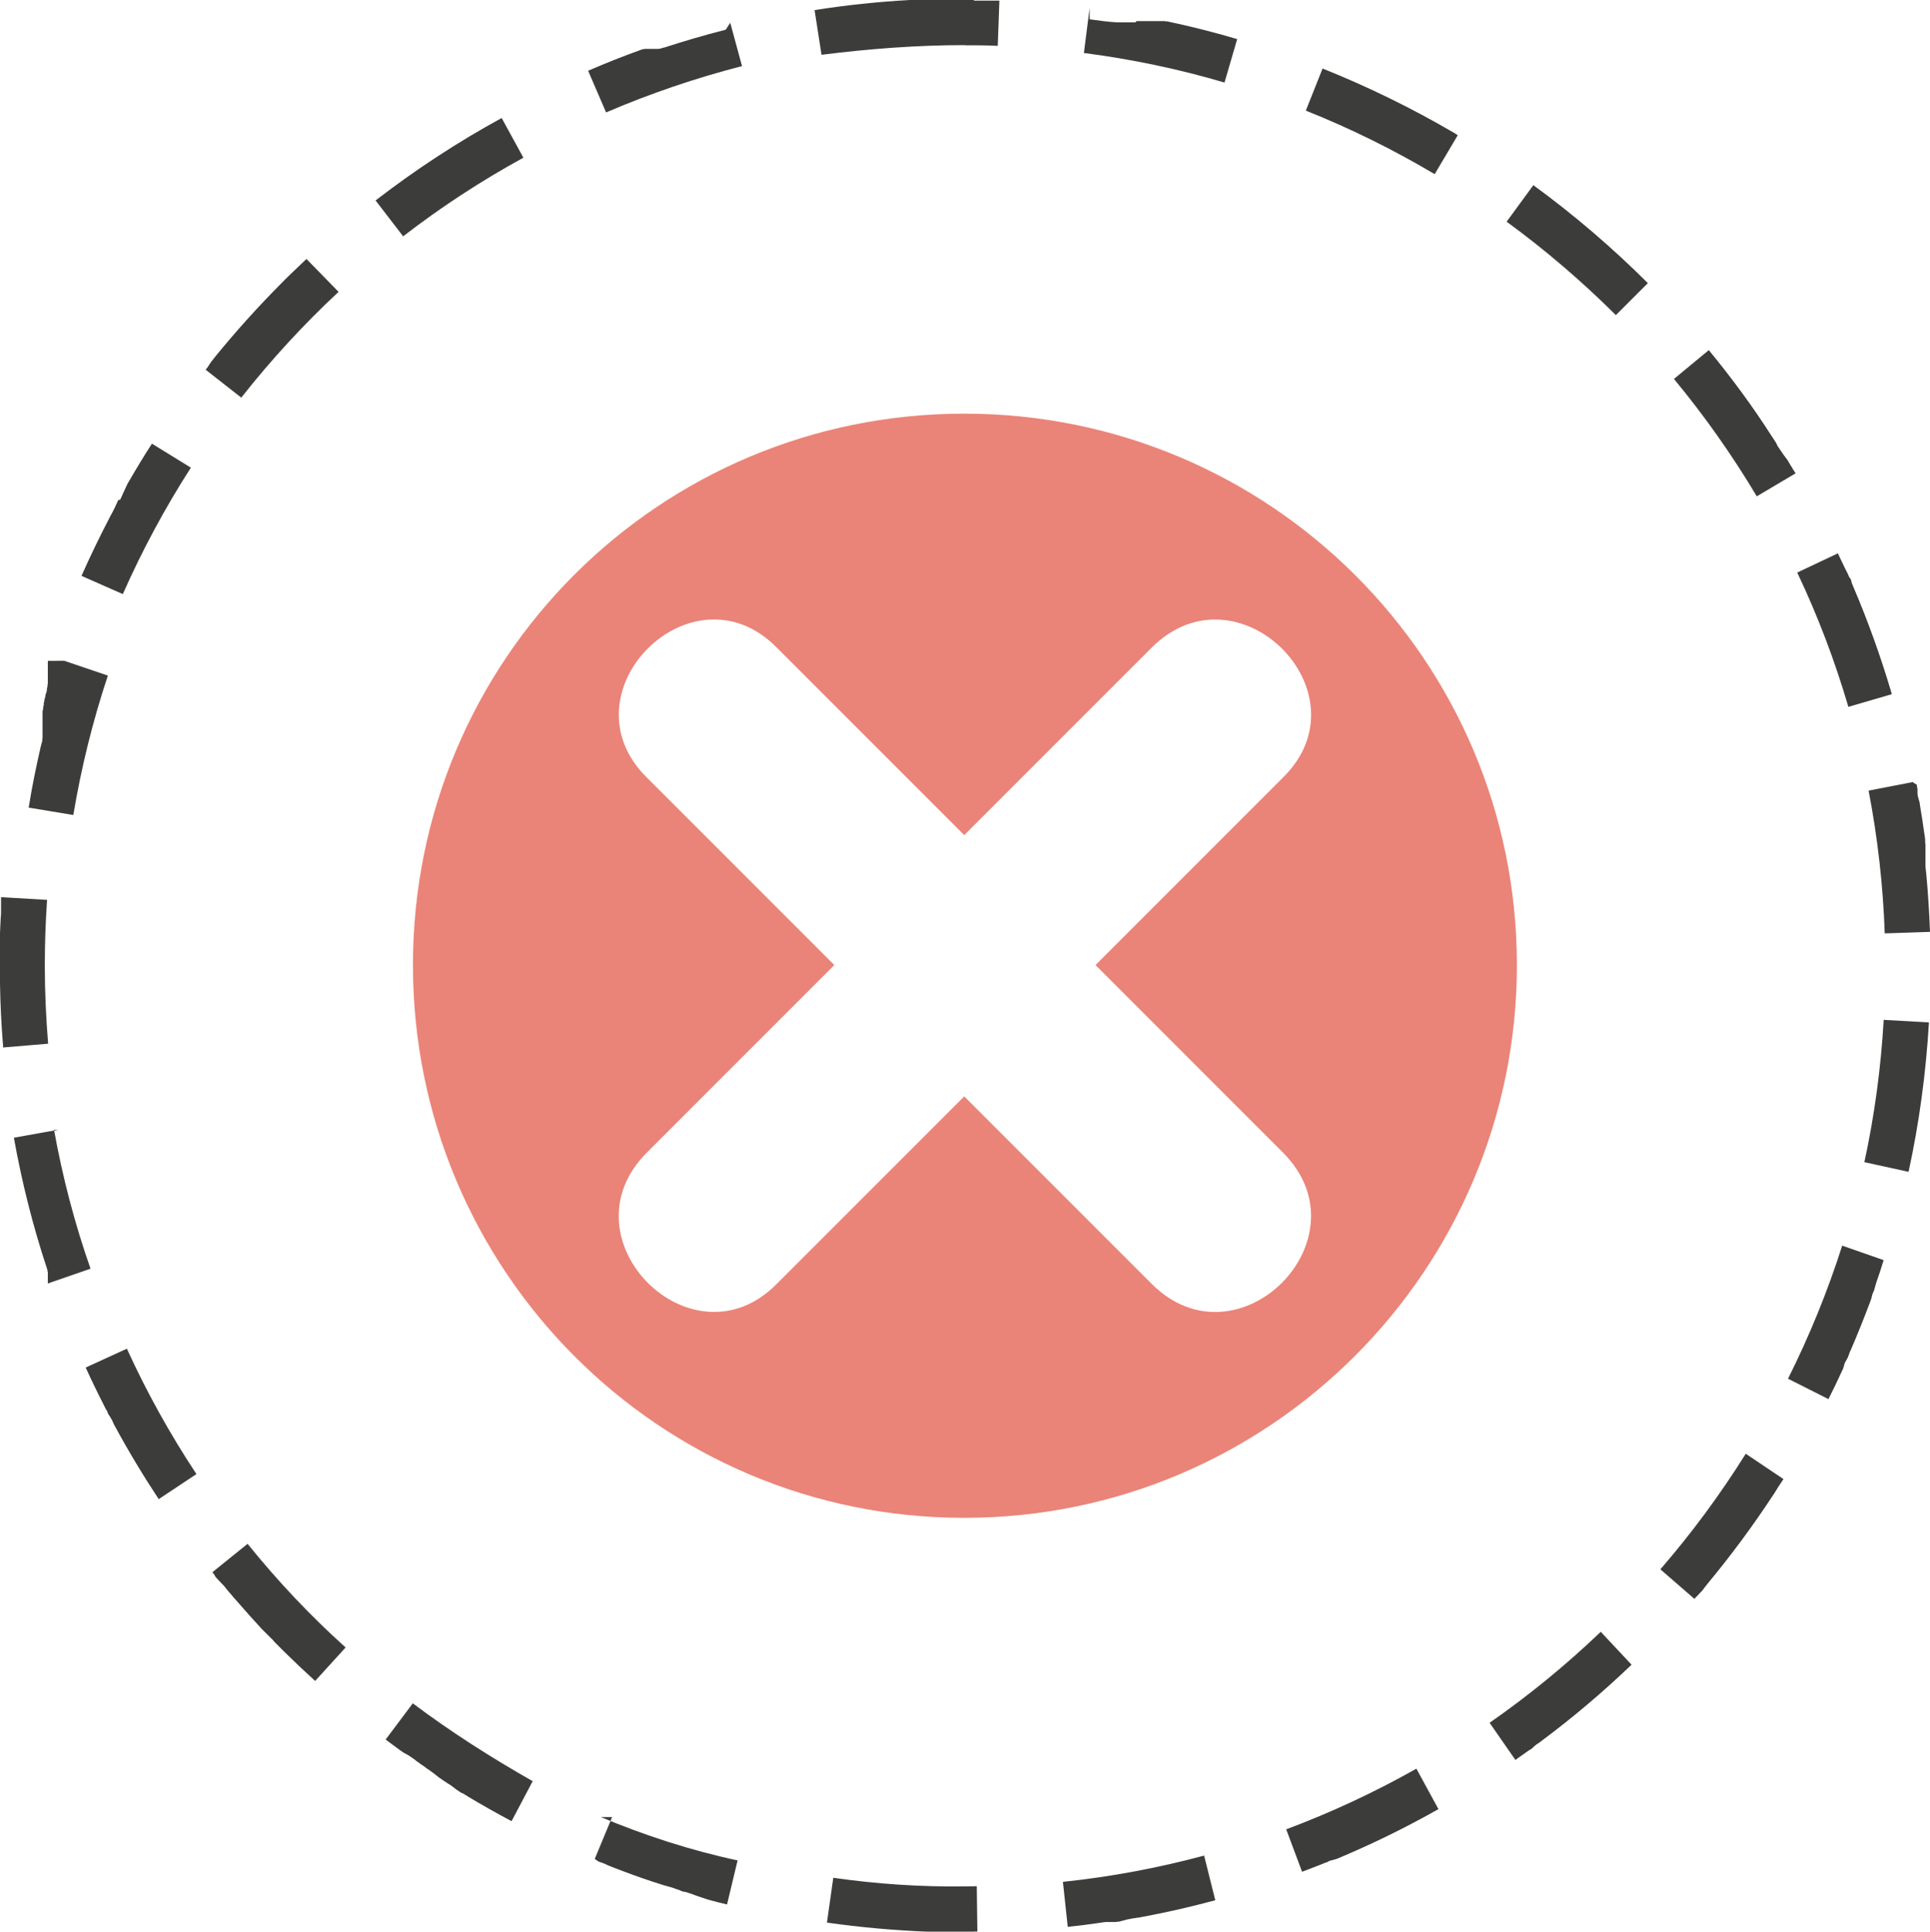 <?xml version="1.0" encoding="UTF-8"?><svg id="Layer_2" xmlns="http://www.w3.org/2000/svg" viewBox="0 0 127.92 128"><defs><style>.cls-1{fill:#ea8478;fill-rule:evenodd;}.cls-2{fill:#3c3c3b;}</style></defs><g id="Layer_1-2"><path class="cls-2" d="M63.93,0h-3.5s-.08,0-.13,0h0c-2.13,.12-4.24,.34-6.31,.67l.46,2.96c3.1-.39,6.3-.64,9.48-.64V0h0Zm-15.83,1.97s-.05,0-.08,.02h0c-1.34,.34-2.66,.73-3.96,1.15h0s-.05,.02-.07,.02h0s-.02,0-.04,0h0s-.05,.02-.07,.02h0s-.05,.03-.07,.04h0s-.02,0-.03,0h0s-.02,0-.03,0h0s-.02,0-.03,0h0s-.05,.02-.07,.02h0s-.02,0-.03,0h0s-.02,0-.03,0h0s-.02,0-.03,0h0s-.02,0-.03,0h0s-.02,0-.03,0h0s-.02,0-.03,0h0s-.02,0-.03,0h0s-.02,0-.03,0h0s-.02,0-.02,0h0s-.02,0-.02,0h0s-.02,0-.03,0h0s-.02,0-.02,0h0s-.02,0-.03,0h0s0,0-.02,0h0s-.02,0-.03,0h0s-.02,0-.03,0h0s0,0-.02,0h0s-.02,0-.03,0h0s0,0-.02,0t-.02,0s-.02,0-.02,0c0,0,0,0,0,0t-.02,0s0,0-.02,0t-.02,0s0,0-.02,0c0,0-.02,0-.02,0t-.02,0h0s-.02,0-.03,0,0,0,0,0t-.02,0s0,0,0,0c0,0-.02,0-.03,0,0,0,0,0,0,0t-.02,0h0s-.02,0-.03,0h0s-.02,0-.03,0h0s0,0-.02,0h0s-.02,0-.03,0h0s0,0-.02,0h0s-.03,0-.04,0h0s-.04,.02-.06,.02h0s-.03,0-.04,0h0s-.04,.02-.07,.02h0c-1.2,.43-2.39,.9-3.56,1.41l1.19,2.76c2.91-1.25,5.94-2.28,9.01-3.07l-.78-2.87h0Zm-14.85,5.85c-2.91,1.59-5.69,3.41-8.3,5.42h0s-.02,.01-.03,.02h0s-.02,.01-.03,.02h0l1.83,2.38c2.51-1.94,5.19-3.69,7.97-5.21l-1.44-2.63h0Zm-12.94,9.34c-.39,.37-.78,.74-1.17,1.12h0l-.03,.03h0l-.05,.05h-.01s-.02,.03-.02,.03h-.01v.02s-.02,.01-.02,.01l-.02,.02h-.01s-.01,.02-.01,.02l-.02,.02h-.01s-.01,.02-.02,.03h-.01s-.01,.02-.02,.03h-.01s-.01,.02-.02,.03h-.01s-.01,.02-.02,.03h0l-.02,.02h-.01s-.02,.03-.02,.03h0s-.02,.01-.02,.02h0l-.02,.02h0l-.05,.05h0l-.03,.03h0l-.05,.05h0c-1.52,1.53-2.97,3.14-4.34,4.82h0s-.05,.06-.07,.09h0s-.05,.06-.07,.09h0s-.03,.04-.05,.06h0s-.02,.02-.02,.03h0s-.03,.04-.05,.06h0s-.01,.02-.02,.03h0s-.01,.02-.02,.03h0s-.01,.02-.02,.03h0s-.03,.04-.04,.06h0s-.01,.02-.02,.03h0s-.01,.02-.02,.03h0s-.01,.02-.02,.03h0s-.01,.03-.02,.04h0s-.01,.02-.02,.02h0s-.01,.02-.02,.03h0s-.01,.03-.02,.04h0s-.01,.02-.02,.02c0,0,0,.01-.01,.01-.01,.01-.01,.02-.02,.03,0,0,0,.01-.01,.01l-.02,.02h0s-.01,.03-.02,.04h-.01s-.01,.03-.02,.03h0l2.36,1.85c1.96-2.49,4.13-4.85,6.45-7.01l-2.13-2.18h0Zm-10.24,12.24c-.52,.8-1.01,1.61-1.49,2.44h0s-.04,.07-.06,.1h0s-.02,.04-.04,.06h0s-.01,.03-.02,.04h0s-.02,.04-.03,.06h0s-.01,.03-.02,.05h0s-.01,0-.01,.02h0s-.01,.03-.02,.04h0s-.02,.04-.03,.06h0s-.01,.03-.02,.05h0s-.01,0-.01,.02h0s-.01,.03-.02,.04h0s-.02,.05-.03,.07h0s-.01,.02-.02,.04h0s-.02,.05-.03,.07h0s-.02,.04-.03,.06h0s-.01,.02-.02,.04h0s-.02,.05-.03,.07h0s-.01,.04-.02,.05h0s-.01,0-.01,.02h0s-.01,.03-.02,.04h0s-.02,.05-.03,.07h0s-.01,.03-.02,.04h0s-.01,.02-.01,.03h0s-.01,.02-.02,.03h0s-.01,.04-.02,.05h0s-.01,0-.01,.02h0s-.01,.03-.02,.04h0c-.11,0-.12,.02-.13,.04h0s-.01,.03-.02,.04h0s-.01,0-.01,.02h0s-.01,.03-.02,.04h0s-.02,.05-.03,.07h0s-.01,.03-.02,.04h0s-.01,.02-.01,.03h0s-.01,.02-.02,.03h0s-.02,.05-.03,.07h0s-.01,.03-.02,.04h0s-.02,.05-.03,.07h0s-.02,.04-.03,.06h0s-.01,.02-.02,.04h0s-.02,.04-.03,.06h0s-.02,.04-.03,.06h0s-.01,.03-.02,.04h0s-.02,.04-.03,.06h0s-.01,.03-.02,.04h0s-.02,.04-.03,.06h0s-.04,.07-.06,.1h0s-.02,.04-.03,.06h0c-.68,1.3-1.32,2.62-1.92,3.97l2.74,1.21c1.28-2.9,2.8-5.72,4.51-8.38l-2.58-1.59h0Zm-6.9,14.39h0s0,.02,0,.03h0s0,.03,0,.04h0s0,.03,0,.04h0s0,.03,0,.04h0s0,.03,0,.04h0s0,.03,0,.04h0s0,.03,0,.04h0s0,.03,0,.03h0s0,.03,0,.04h0s0,.03,0,.03h0s0,.03,0,.04h0s0,.03,0,.04h0s0,.03,0,.03h0s0,.03,0,.04h0s0,.02,0,.03h0s0,.03,0,.04v.02s0,0,0,.02t0,.02s0,0,0,.02h0s0,.02,0,.03t0,.02s0,0,0,.02v.02s0,.02,0,.03h0s0,.02,0,.03h0s0,.03,0,.04v.02s0,0,0,.02c0,0,0,.02,0,.02t0,.02s0,0,0,.02t0,.02s0,0,0,.02h0s0,.02,0,.03c0,0,0,.02,0,.02t0,.02h0s0,.03,0,.03t0,.02s0,0,0,.02h0s0,.03,0,.04h0s0,.02,0,.03h0s0,.03,0,.04h0s0,.03,0,.04h0s0,.02,0,.03h0s0,.03,0,.04h0s0,.02,0,.03h0s0,.03,0,.04h0s0,.02,0,.03h0s0,.03,0,.04h0s0,.05-.02,.07h0s0,.04,0,.05h0s0,0,0,.02h0s0,.03,0,.04h0s0,.05-.02,.07h0s0,.05-.02,.08h0s0,.04,0,.05h0s0,0,0,.02h0s0,.03,0,.04h0s0,.05-.02,.08h0s0,.04-.02,.07h0s0,.03,0,.04h0s-.04,.05-.04,.08h0s0,.04-.02,.07h0s0,.03,0,.04h0s0,0,0,.02h0s-.02,.07-.03,.11h0s0,.04-.02,.07h0s0,.04-.02,.07h0s0,.04,0,.05h0s0,.05-.02,.08h0s0,.05-.02,.08h0s0,.04,0,.05h0s0,0,0,.02h0s0,.03,0,.04h0s0,.05-.02,.08h0s0,.05-.02,.08h0s0,.04,0,.05h0s0,0,0,.02h0s0,.03,0,.04h0s0,.06-.02,.07h0s0,.05-.02,.08h0s0,.03,0,.05h0s0,.02,0,.03h0s0,.03,0,.05h0s0,.02,0,.03h0s0,.03,0,.04h0s0,.03,0,.05h0s0,.02,0,.03h0s0,.03,0,.04h0s0,.02,0,.03h0s0,.03,0,.04h0v.03s0,.02,0,.02v.02h0s0,.03,0,.04v.06s0,.02,0,.03v.04s0,0,0,.02t0,.02v.04s0,.02,0,.03v.06s0,0,0,.02v.02s0,0,0,.02t0,.02v.04s0,.02,0,.03h0s0,.02,0,.03h0s0,.03,0,.04h0s0,.02,0,.03h0s0,.03,0,.04h0s0,.03,0,.04h0s0,.03,0,.03h0s0,.03,0,.04h0s0,.02,0,.03h0s0,.03,0,.04h0s0,.03,0,.03h0s0,.03,0,.04h0s0,.03,0,.04h0s0,.03,0,.03h0s0,.03,0,.04h0s0,.03,0,.03h0s0,.03,0,.04h0s0,.03,0,.04h0s0,.02,0,.03h0s0,.03,0,.04h0s0,.03,0,.04h0s0,.03,0,.04h0s0,.03,0,.04h0s0,.02,0,.03h0s0,.06-.02,.08h0s0,.02,0,.04h0s0,.02,0,.04h0s0,.02,0,.04h0s0,.05-.02,.07h0s0,.05-.02,.07h0s-.02,.07-.03,.11h0s0,.05-.02,.08h0c-.31,1.35-.59,2.71-.81,4.09l2.96,.49c.52-3.13,1.29-6.24,2.29-9.24l-2.89-.98h0ZM.07,59.45H.07v.03H.07v.03H.07v.04H.07v.03H.07v.03H.07v.04H.07v.03H.07v.07H.07v.03H.07v.04H.07v.13H.07v.03H.07v.05H.07v.03H.07v.05H.07v.03H.07v.08H.07v.03H.07v.07H.07v.08H.07v.02H.07v.07H.07c0,.06-.01,.12-.01,.18H.06s0,.07-.01,.1H.05c-.01,.27-.03,.55-.04,.82H.01c0,.06,0,.12-.01,.18H0v.08H0v.1H0v.08H0v.02H0v.07H0v.03H0v.04H0v.03H0v.08H0v.03H0v.05H0v.03H0v.03H0v.04H0v.03H0v.04H0v.03H0v.03H0v.04H0v.03H0v.04H0v.03H0v.22H0v.07H0v.03H0v.04H0v.03H0v.03H0v.04H0v.03H0v.04H0v.03H0v.03H0v.04H0v.03H0v.04H0v.03H0v.04H0v.04H0v.03H0v.04H0v.04H0v.03H0v.04H0v.03H0v.04H0v.03H0v.04H0v.04H0v.04H0v.04H0v.02H0v.03H0v.02H0v.03H0v.03H0v.02H0v.03H0v.02H0v.03H0v.03H0v.02H0v.03H0v.03H0v.03H0v.02H0v.03H0v.03H0v.03H0v.06H0v.03H0v.03H0v.03H0v.03H0v.02H0v.02H0v.02H0v.02H0v.05H0v.02H0v.03H0v.05H0v.02H0v.02H0v.02H0v.08H0v.02H0v.08H0v.02H0c.02,1.38,.09,2.76,.2,4.12H.2v.02H.2v.02H.2v.05H.2v.03H.2v.02l2.99-.25c-.14-1.71-.22-3.45-.22-5.17,0-1.45,.05-2.92,.15-4.36l-3.05-.18H.07Zm3.8,15.41l-2.95,.53c.53,2.96,1.26,5.85,2.19,8.66h0s.02,.05,.02,.07h0s0,.04,.02,.07h0s0,.03,0,.04h0s0,.05,.02,.07h0s0,.04,0,.05h0s0,.01,0,.02h0s0,.03,0,.04h0s0,.02,0,.03h0s0,.03,0,.05h0s0,.02,0,.03h0s0,.03,0,.04h0s0,.03,0,.04h0s0,.02,0,.03h0s0,.03,0,.04h0s0,.02,0,.03t0,.02s0,.02,0,.02c0,0,0,.01,0,.01t0,.02s0,.02,0,.02t0,.02s0,.01,0,.01c0,.01,0,.02,0,.02t0,.02s0,.01,0,.02t0,.02s0,.01,0,.02t0,.02s0,.01,0,.01c0,.01,0,.02,0,.03h0s0,.02,0,.03h0s0,.03,0,.04h0s2.83-.98,2.83-.98c-1.05-2.99-1.86-6.09-2.42-9.21h0Zm4.54,14.51l-2.73,1.25c.39,.86,.8,1.7,1.23,2.54h0s.02,.05,.03,.07h0s.01,.02,.02,.03h0s.02,.04,.03,.07h0s.01,.02,.02,.03h0s.01,.02,.02,.03h0s.01,.02,.02,.03h0s.01,.03,.02,.04h0s.01,.02,.02,.03h0s.01,.03,.02,.04h0s.01,.03,.01,.03h0s.01,.03,.01,.04c0,0,0,.01,.01,.01,0,.01,.01,.02,.01,.03h0s.01,.02,.01,.03c0,0,0,.01,.01,.01,0,.01,.01,.02,.01,.03s0,.01,.01,.01c0,.01,.01,.01,.01,.02s0,.01,.01,.01c0,.01,.01,.01,.01,.02h.01s.01,.03,.01,.03c0,0,0,.01,.01,.01,0,.01,.01,.01,.01,.02,0,0,0,.01,.01,.01,0,.01,.01,.02,.01,.02h.01s.01,.02,.01,.03,.01,.01,.01,.02h.01s.01,.02,.01,.03c0,0,0,.01,.01,.01,0,.01,.01,.02,.01,.03,0,0,0,.01,.01,.01,0,.01,.01,.02,.01,.03,0,0,0,.01,.01,.01,0,.01,.01,.01,.01,.02,0,0,0,.01,.01,.01,.01,.01,.01,.02,.02,.03h0s.02,.05,.03,.07h0s.01,.03,.02,.04h0s.01,.02,.01,.03h0s.01,.03,.02,.04h0s.02,.05,.03,.07h0s.01,.02,.02,.04h0s.02,.04,.03,.06h0c.91,1.68,1.89,3.31,2.94,4.9l2.5-1.66c-1.74-2.63-3.3-5.43-4.61-8.31h0Zm8,12.93l-2.33,1.88s.02,.02,.02,.03h0s.02,.02,.02,.03h0s.03,.04,.05,.06h0s.02,.02,.02,.03h0s.01,.02,.02,.03h0s.01,.02,.02,.03h0s.01,.03,.02,.04h0s.01,.02,.02,.03h0s.01,.02,.02,.03h0s.01,.03,.02,.03h0s.01,.02,.02,.03h.01s.01,.03,.02,.03h.01s.01,.02,.02,.03h.01s.01,.03,.02,.03c0,0,0,.01,.01,.01,.01,.01,.01,.02,.02,.02h.01s.01,.02,.01,.03c0,0,0,.01,.01,.01,.01,.01,.01,.02,.02,.02h.01s.01,.02,.02,.03c0,0,0,.01,.01,.01t.02,.02h.01s.01,.02,.02,.03h.01s.01,.02,.01,.03h.01s.01,.02,.02,.03h.01s.01,.02,.01,.02t.02,.02h.01s.01,.02,.01,.02t.02,.02h.01s.01,.02,.01,.02c.01,.01,.01,.02,.02,.02h.01s.01,.02,.01,.02h.01s.01,.03,.02,.03h.01s.01,.03,.02,.03h.01s.01,.02,.01,.03h.01s.02,.03,.02,.04c0,0,0,.01,.01,.01,.01,.01,.02,.02,.03,.03h0s.01,.01,.01,.02h.01s.01,.03,.02,.04h.01s.03,.04,.04,.06h.01s.02,.03,.03,.04h0s.01,.01,.01,.02h0s.02,.02,.03,.03h0s.03,.03,.04,.05h0s.02,.02,.03,.04h0s.03,.04,.05,.05h0s.05,.06,.08,.09h0c.04,.05,.08,.1,.12,.15h0c.39,.45,.79,.9,1.19,1.35h0c.04,.05,.09,.09,.13,.14h0s.05,.06,.08,.09h0c.07,.08,.14,.15,.21,.23h0s.05,.06,.08,.09h0c.04,.05,.09,.09,.13,.14h0s.05,.06,.08,.09h0s.03,.03,.05,.05h0s.02,.02,.03,.03h0s.03,.03,.05,.05h0s.05,.06,.08,.08h0s.03,.03,.05,.05h0s.02,.02,.03,.03h0s.03,.03,.05,.05h0s.03,.03,.05,.05h0s.02,.02,.03,.03h0s.03,.03,.05,.05h0s.02,.02,.03,.03h0s.03,.03,.05,.05h0s.02,.02,.03,.03h0s.01,.01,.02,.02h0s.02,.02,.03,.03h0s.03,.03,.05,.05h0s.02,.02,.03,.03h.01s.03,.04,.05,.06h0s.02,.03,.03,.04h0s.01,.01,.02,.02h0s.02,.02,.03,.03h0s.03,.04,.05,.06h0s.02,.02,.03,.03h0s.03,.03,.05,.05h0s.02,.02,.03,.03h0s.01,.01,.02,.02h0s.02,.02,.03,.03h.01s.03,.04,.05,.06h0s.02,.02,.03,.03h0s.03,.03,.05,.05h0s.02,.02,.03,.03h0s.01,.01,.02,.02h0s.02,.02,.03,.03h0s.02,.02,.03,.03h0s.01,.01,.02,.02h0s.02,.02,.03,.03h0s.03,.03,.05,.05h0s.02,.02,.03,.03h0s.03,.03,.05,.05h0s.05,.05,.08,.08h0c.65,.64,1.32,1.27,2,1.89l2.02-2.22c-2.31-2.07-4.51-4.4-6.5-6.87h0Zm10.95,10.57l-1.8,2.4c.31,.23,.61,.45,.92,.68h0s.06,.05,.1,.07h0s.06,.05,.1,.07h0s.04,.03,.06,.04h0s.02,.02,.03,.02h0s.01,.01,.02,.01h0s.02,.02,.03,.02h.01s.02,.02,.03,.02h0s.01,.01,.02,.01h.01s.02,.01,.03,.02h.01s.04,.03,.05,.04h.01s.02,.01,.03,.02h.01s.01,.01,.02,.01h0s.02,.02,.03,.02h.01s.04,.03,.05,.04c0,0,.01,0,.01,.01,.01,.01,.02,.01,.03,.02,0,0,.01,0,.01,.01,0,0,.01,.01,.02,.01h.01s.02,.01,.03,.02c0,0,.01,0,.01,.01,.01,.01,.02,.01,.03,.02,0,0,.01,0,.01,.01,.01,0,.01,.01,.02,.01,0,0,.01,0,.01,.01,.01,.01,.02,.01,.03,.02,0,0,.01,0,.01,.01,.01,.01,.02,.02,.03,.02h0s.01,.01,.02,.01c0,0,.01,0,.01,.01,.01,.01,.02,.01,.03,.02,0,0,.01,0,.01,.01,0,0,.01,.01,.02,.01h.01s.01,.02,.02,.03h.01s.02,.02,.02,.03h.01s.01,.02,.02,.02c0,0,.01,0,.01,.01,.01,.01,.02,.01,.03,.02,0,0,.01,0,.01,.01,0,0,.01,.01,.02,.01s.01,.01,.02,.01c0,0,.01,.01,.02,.01h.01s.01,.02,.02,.03h.01s.01,.02,.02,.02h.01s.01,.02,.02,.02h.01s.01,.02,.01,.02c.01,0,.01,.01,.02,.01h.01s.01,.02,.01,.02c.01,0,.01,.01,.02,.01h.01s.01,.02,.01,.02c.01,0,.01,.01,.02,.01h.01s.01,.02,.01,.02c0,0,.01,.01,.02,.01s.01,.01,.02,.01h.01s.01,.02,.02,.02,.01,.01,.02,.01,.01,.01,.02,.01h.01s.02,.02,.02,.03t.01,.01s.01,.01,.02,.01,.01,.01,.02,.01,.01,.01,.02,.01h.01s.02,.02,.02,.03h.01s.01,.02,.02,.02h.01s.02,.02,.02,.03h.01s.01,.02,.02,.02,.01,.01,.02,.01,.01,.01,.02,.01,.01,0,.01,.01c.01,.01,.02,.01,.02,.02t.01,.01s.01,.01,.02,.01,.01,.01,.02,.01,.01,.01,.02,.01h.01s.01,.02,.02,.02h.01s.01,.02,.02,.02c0,0,.01,0,.01,.01,.01,.01,.02,.01,.02,.02t.01,.01s.01,.01,.02,.01,.01,.01,.02,.01,.01,.01,.02,.01,.01,0,.01,.01c.01,.01,.02,.01,.02,.02t.01,.01s.01,.01,.02,.01,.01,.01,.01,.01c.01,0,.01,.01,.02,.01h.01s.01,.02,.02,.02,.01,.01,.01,.01c.01,0,.01,.01,.02,.01,0,0,.01,0,.01,.01,.01,.01,.02,.01,.02,.02t.01,.01s.01,.01,.02,.01h.01s.01,.02,.02,.02h.01s.02,.02,.02,.03h.01s.01,.02,.02,.02h.01s.02,.02,.02,.03h.01s.01,.02,.02,.02,.01,.01,.01,.01c.01,0,.01,.01,.02,.01s.01,0,.01,.01c.01,.01,.02,.01,.02,.02t.01,.01s.01,.01,.02,.01,.01,.01,.01,.01c.01,0,.01,.01,.02,.01h.01s.02,.02,.02,.03c0,0,.01,0,.01,.01,.01,0,.01,.01,.02,.01s.01,0,.01,.01c.01,0,.02,.01,.02,.01t.01,.01s.01,.01,.02,.01,.01,.01,.02,.01,.01,.01,.02,.01h.01s.02,.02,.02,.03t.01,.01s.01,.01,.02,.01c0,0,.01,0,.01,.01,.01,0,.02,.01,.02,.01h.01l.02,.02h.01s.01,.02,.02,.02,.01,0,.01,.01c.01,.01,.02,.01,.02,.02h.01s.01,.02,.02,.02,.01,.01,.02,.01,.01,.01,.02,.01h.01l.02,.02s.01,.01,.01,.01c.01,0,.01,.01,.02,.01s.01,.01,.02,.01,.01,.01,.02,.01h.01s.01,.02,.01,.02c.01,0,.02,.01,.02,.01h.01s.01,.02,.01,.02c.01,0,.01,.01,.02,.01s.01,.01,.01,.01h.01s.01,.02,.02,.02,.01,.01,.02,.01,.01,.01,.01,.01c.01,0,.01,.01,.02,.01s.01,.01,.02,.01h.01s.01,.02,.02,.02,.01,.01,.02,.01,.01,.01,.02,.01h.01l.02,.02h.01s.01,.02,.01,.02c.01,0,.01,.01,.02,.01s.01,.01,.01,.01h.01s.01,.02,.02,.02,.01,.01,.02,.01h.01s.01,.02,.01,.02c.01,0,.01,.01,.02,.01h.01s.01,.02,.01,.02c.01,0,.01,.01,.02,.01s.01,.01,.02,.01h.01s.02,.02,.02,.03c0,0,.01,0,.01,.01,.01,0,.01,.01,.02,.01,0,0,.01,0,.01,.01,.01,.01,.02,.01,.03,.02h.01s.02,.02,.02,.03c0,0,.01,0,.01,.01,.01,0,.01,.01,.02,.01,0,0,.01,0,.01,.01,.01,.01,.02,.01,.03,.02,0,0,.01,0,.01,.01,.01,0,.02,.01,.02,.01h.01s.01,.02,.02,.02c0,0,.01,0,.01,.01,.01,.01,.02,.01,.03,.02,0,0,.01,0,.01,.01,.01,0,.01,.01,.02,.01h.01s.02,.01,.03,.02c0,0,.01,0,.01,.01,.01,.01,.02,.01,.03,.02,0,0,.01,0,.01,.01,.01,0,.01,.01,.02,.01,0,0,.01,0,.01,.01,.01,.01,.02,.01,.03,.02,0,0,.01,0,.01,.01,.02,.01,.04,.02,.06,.03h.01s.02,.01,.03,.02h.01s.01,.01,.02,.01h.01s.02,.01,.03,.02h.01s.04,.02,.06,.04h0s.02,.01,.04,.02h0s.04,.02,.06,.04h0s.07,.04,.1,.06h0s.04,.02,.06,.04h0c.95,.57,1.91,1.11,2.89,1.63l1.4-2.65c-2.71-1.54-5.41-3.25-7.95-5.16h0Zm13.21,7.54l-1.15,2.77h0s0,0,.02,.01t0,.01s.02,.01,.02,.01t.02,.01s0,0,0,.01t.02,.01s0,.01,.02,.01,0,0,.02,.01c0,0,0,0,0,.01,0,0,.02,.01,.03,.01,0,0,0,0,0,.01t.02,.01s0,0,.02,.01c0,0,.02,.01,.02,.01,0,0,0,0,0,.01,0,0,0,.01,.02,.01s0,.01,.02,.01,0,0,.02,.01h0s.02,.01,.03,.01h0s0,0,.02,.01h0s.02,.01,.03,.01h0s.04,.02,.06,.02h0s.02,.01,.04,.01h0s0,.01,.02,.01h0s.02,.01,.03,.01h0s0,.01,.02,.01h0s.03,.01,.04,.01h0s.03,.01,.04,.02h0s0,.01,.02,.01h0s.02,.01,.04,.01h0s.04,.02,.06,.03h0s.04,.02,.06,.03h0s.03,.01,.04,.02h0s.04,.02,.07,.03h0s.04,.02,.07,.03h0s.07,.03,.11,.04h0s.04,.02,.07,.03h0c.06,.02,.12,.05,.18,.07h0c.82,.32,1.65,.62,2.49,.9h0c.06,.02,.12,.04,.19,.06h0c.06,.02,.12,.04,.19,.06h0c.06,.02,.12,.04,.19,.06h0c.06,.02,.12,.04,.18,.06h0s.05,.01,.07,.02h0s.05,.01,.07,.02h0s.03,.01,.04,.01h0s.04,.01,.07,.02h0s.04,.01,.07,.02h0s.03,.01,.04,.01h0s.04,.01,.07,.02h0s.04,.01,.07,.02h0s.03,.01,.04,.01h0s0,0,.02,.01h0s.03,.01,.04,.01h0s.04,.01,.06,.02h0s.02,.01,.03,.01h0s0,0,.02,.01h0s.02,.01,.03,.01h0s0,0,.02,.01h0s.03,.01,.04,.01h0s.02,.01,.03,.01h0s0,0,.02,.01h0s.02,.01,.03,.01h0s0,0,.02,.01h0s.02,.01,.04,.01h0s.02,.01,.04,.01h0s0,0,.02,.01h0s.02,.01,.03,.01h0s0,0,.02,.01h0s.02,.01,.03,.01h0s.02,0,.02,.01t.02,.01s0,0,.02,.01h0s.02,.01,.03,.01h0s0,0,.02,.01h0s.02,.01,.03,.01h0s0,0,.02,.01c0,0,.02,.01,.03,.01h.04s0,0,.02,.01t.02,.01h.04s.02,0,.02,.01h.04s.02,.01,.03,.01h.03s0,0,.02,.01t.02,.01h.02s0,0,.02,.01c0,0,.02,0,.02,.01t.02,.01h.02s.02,0,.02,.01h.02s0,0,.02,.01h0s.02,.01,.03,.01h.02s0,0,.02,.01t.02,.01s0,0,.02,.01h.02s.02,0,.03,.01h0s0,0,.02,.01h0s.02,.01,.03,.01h0s0,0,.02,.01h0s.02,.01,.03,.01h0s.02,0,.03,.01h0s.02,0,.02,.01h0s.02,.01,.03,.01h0s0,0,.02,.01h0s.02,.01,.03,.01h0s.02,.01,.03,.01h0s.02,.01,.03,.01h0s.02,.01,.03,.01h0s.02,0,.02,.01h0s.02,.01,.03,.01h0s.02,0,.03,.01h0s.02,.01,.03,.01h0s.02,.01,.03,.01h0s.02,0,.03,.01h0s.02,.01,.03,.01h0s.02,.01,.03,.01h0s.02,.01,.03,.01h0s.02,.01,.03,.01h0s.02,.01,.03,.01h0s.02,.01,.03,.01h0s.02,.01,.03,.01h0s.02,.01,.03,.01h0s.02,.01,.03,.01h0s.02,.01,.03,.01h0s.02,.01,.03,.01h0s.02,.01,.03,.01h0s.02,.01,.03,.01h0s.02,.01,.03,.01h0s.02,.01,.03,.01h0s.02,.01,.03,.01h0s.02,.01,.03,.01h0s.02,.01,.03,.01h0s.02,.01,.03,.01h0s.02,.01,.04,.01h0s.02,.01,.03,.01h0s.02,.01,.03,.01h0s.02,.01,.04,.01h0s.02,.01,.04,.01h0s.02,.01,.04,.01h0s.05,.01,.07,.02h0s.05,.01,.08,.02h0s.02,.01,.04,.01h0s.05,.01,.08,.02h0s.08,.02,.11,.03h0s.05,.01,.07,.02h0c.2,.05,.41,.1,.61,.15l.7-2.92c-3.09-.66-6.14-1.65-9.06-2.87h0Zm14.66,4.02l-.42,2.97c2.18,.31,4.4,.51,6.65,.6h2.66c.22,0,.44,0,.66-.01l-.04-3c-.27,0-.54,.01-.81,.01-2.91,.04-5.84-.16-8.7-.57h0Zm24.58-1.47c-3.05,.82-6.2,1.41-9.36,1.74l.32,2.98c.7-.07,1.4-.16,2.09-.26h0s.05-.01,.07-.01h0s.03,0,.05-.01h0s.05-.01,.07-.01h.01s.05-.01,.07-.01h.01s.05-.01,.07-.01h.01s.03,0,.04-.01h.7s.02,0,.03-.01h.05s.02,0,.03-.01h.05s.02,0,.03-.01h.05s.02,0,.03-.01h.01s.02,0,.03-.01h0s.02,0,.03-.01h.01s.02,0,.03-.01h.01s.02,0,.03-.01h.01s.02,0,.03-.01h.01s.02,0,.03-.01h0s.02,0,.03-.01h.01s.02,0,.03-.01h0s.02,0,.03-.01h.01s.02,0,.04-.01h0s.02,0,.03-.01h.01s.02,0,.04-.01h0s.02,0,.03-.01h0s.02,0,.04-.01h0s.05-.01,.07-.01h0s.05-.01,.07-.01h0s.02,0,.04-.01h0s.02,0,.04-.01h0s.02,0,.04-.01h0s.05-.01,.07-.01h0s.05-.01,.07-.01h0s.05-.01,.08-.01h0s.08-.01,.11-.02h0s.05-.01,.08-.01h0s.05-.01,.08-.01h0c.06-.01,.13-.02,.19-.04h0s.05-.01,.08-.01h0c1.61-.3,3.2-.67,4.77-1.09l-.74-2.96h0Zm14.07-5.76c-2.76,1.56-5.67,2.91-8.63,4.02l1.05,2.81c.46-.17,.92-.35,1.38-.53h0s.04-.02,.07-.03h0s.04-.02,.06-.03h.01s.02-.01,.03-.01h.01s.01-.01,.02-.01h.01s.02-.01,.03-.01h.01s.02-.01,.02-.01t.02-.01s.01,0,.02-.01c0,0,.01,0,.01-.01,.01,0,.02-.01,.02-.01t.02-.01s.01,0,.01-.01c.01,0,.02-.01,.03-.01,0,0,.01,0,.01-.01,.01,0,.01-.01,.02-.01h.01s.02-.01,.03-.01h.01s.02-.01,.03-.01h.01s.02-.01,.02-.01h.01s.02-.01,.03-.01h.01s.02-.01,.03-.01h.01s.02-.01,.03-.01h.01s.02-.01,.03-.01h0s.02-.01,.03-.01h.01s.02-.01,.03-.01h.01s.02-.01,.03-.01h0s.02-.01,.03-.01h.01s.02-.01,.03-.01h0s.02-.01,.03-.01h0s.02-.01,.03-.01h0s.05-.02,.07-.03h0c2.29-.96,4.51-2.05,6.65-3.26l-1.46-2.68h0Zm12.22-9.07c-2.29,2.19-4.77,4.22-7.37,6.03l1.71,2.46c.28-.2,.57-.4,.85-.6h0s.04-.03,.06-.04h0s.02-.02,.03-.02h0s.01-.01,.02-.01h0s.02-.02,.03-.02h.01s.02-.02,.03-.02h0s.01-.01,.02-.01h.01s.02-.02,.02-.03h.01s.01-.02,.01-.02l.02-.02h.01s.01-.02,.02-.02h.01s.02-.02,.02-.03h.01s.02-.02,.02-.03c0,0,.01,0,.01-.01,.01,0,.01-.01,.02-.01,0,0,.01,0,.01-.01,.01-.01,.02-.01,.02-.02,0,0,.01,0,.01-.01,.01-.01,.02-.01,.02-.02h.01s.02-.01,.02-.02c0,0,.01,0,.01-.01,.01-.01,.02-.01,.03-.02,0,0,.01,0,.01-.01,.01-.01,.02-.01,.02-.02h0s.02-.01,.03-.02h.01s.02-.01,.03-.02h0s.02-.01,.03-.02h0s.02-.01,.03-.02h0s.04-.03,.06-.04h0s.02-.02,.03-.02h0s.04-.03,.06-.05h0c2.11-1.57,4.12-3.27,6.02-5.09l-2.04-2.18h0Zm9.61-11.8c-1.68,2.68-3.58,5.26-5.66,7.66l2.27,1.97s.01-.01,.01-.02h0s.01-.02,.01-.03c0,0,0-.01,.01-.01,.01-.01,.01-.02,.02-.03,0,0,0-.01,.01-.01l.02-.02h.01s.01-.02,.01-.02h.01s.01-.03,.02-.03h.01s.01-.02,.01-.02l.02-.02h.01s.01-.02,.01-.02l.02-.02h.01s.01-.02,.01-.02l.02-.02h.01s.01-.02,.01-.03h.01s.01-.02,.02-.03h.01s.01-.02,.02-.03h.01s.01-.02,.02-.03c0,0,0-.01,.01-.01,.01-.01,.01-.02,.02-.02,0,0,0-.01,.01-.01l.02-.02h.01s.01-.03,.02-.03h.01s.01-.03,.02-.03h0s.01-.02,.02-.02h0s.01-.02,.02-.03h0s.03-.05,.05-.06h0s.01-.02,.02-.03h0s.01-.02,.02-.03h0s.02-.02,.02-.03h0s.03-.04,.05-.06h0s.02-.02,.02-.03h0s.03-.04,.05-.06h0s.03-.04,.05-.06h0s.02-.02,.02-.03h0s.03-.04,.05-.06h0c1.55-1.87,3-3.83,4.34-5.87h0s.03-.04,.04-.06h0s.01-.02,.02-.03h0s.03-.04,.04-.06h0s.03-.04,.04-.07h0s.01-.02,.02-.03h0s.03-.04,.04-.06h0s.04-.06,.06-.1h0s.04-.07,.06-.1h0s.03-.04,.04-.06h0s.01-.02,.02-.03h0s.01-.02,.02-.03h0s.01-.02,.02-.03h0s.01-.02,.02-.03h0s.01-.02,.02-.03h0s.01-.02,.02-.03h0s.03-.04,.04-.06h0s.01-.02,.02-.03h0s.01-.02,.02-.03h0s.01-.02,.02-.03h0s.01-.02,.02-.03h0s.01-.02,.02-.03h0s.01-.02,.02-.03h0s.03-.04,.04-.06h0l-2.5-1.68h0Zm6.39-13.79c-.96,3.02-2.17,5.98-3.59,8.82l2.68,1.35c.31-.61,.61-1.23,.89-1.85h0s.03-.07,.05-.1h0s.02-.04,.03-.07h0s.01-.02,.01-.03h0s.01-.02,.01-.03h0s.01-.02,.01-.03h0s.01-.03,.01-.04h0s.01-.02,.01-.03h0s.01-.03,.01-.04h0s.01-.03,.01-.03h0s.01-.03,.01-.04h0s.01-.03,.01-.04h0s.01-.03,.01-.03c0,0,0-.01,.01-.01,0-.01,.01-.02,.01-.03h0s.01-.02,.01-.03c0,0,0-.01,.01-.01,0-.01,.01-.02,.01-.03,0,0,0-.01,.01-.01,0-.01,.01-.01,.01-.02s.01-.01,.01-.02,.01-.01,.01-.02,0-.01,.01-.01c0-.01,.01-.02,.01-.02t.01-.01s0-.01,.01-.02c0,0,.01-.01,.01-.02s.01-.01,.01-.02,0-.01,.01-.02c0-.01,.01-.01,.01-.02s.01-.01,.01-.02c0,0,0-.01,.01-.01t.01-.02s.01-.01,.01-.02,.01-.01,.01-.02h0s.01-.03,.01-.04h0s.01-.02,.01-.03c0,0,0-.01,.01-.01,0-.01,.01-.02,.01-.03h0s.01-.02,.01-.03h0s.01-.03,.02-.04h0s.01-.03,.01-.04h0s.01-.02,.01-.03h0s.01-.03,.01-.04h0s.02-.05,.03-.07h0s.02-.04,.03-.06h0s.01-.03,.02-.04h0c.46-1.07,.9-2.16,1.31-3.26h0s.02-.04,.02-.07h0s.01-.03,.02-.04h0s.01-.01,.01-.02h0s.01-.03,.01-.04h0s.01-.05,.02-.07h0s.01-.04,.01-.05h0s0-.02,.01-.03h0s.01-.04,.01-.05h0s.01-.04,.01-.05h0s0-.01,.01-.02h0s.01-.03,.01-.04h0s0-.02,.01-.03t.01-.02s.01-.02,.01-.02t.01-.02s0-.01,.01-.02c0-.01,.01-.02,.01-.03s0-.01,.01-.02t.01-.02s.01-.01,.01-.02,0-.01,.01-.02h0s.01-.03,.01-.04h0s0-.02,.01-.03h0s.01-.03,.01-.04h0s.01-.03,.01-.03h0s.01-.03,.01-.04h0s.01-.03,.01-.04h0s.01-.03,.01-.03h0s.01-.03,.01-.04h0s.01-.03,.01-.04h0s.01-.02,.01-.03h0s.01-.03,.01-.04h0s.01-.02,.01-.03h0s.01-.02,.01-.03h0s.02-.05,.02-.07h0c.17-.49,.34-.99,.49-1.49l-2.75-.96h0Zm2.75-14.96c-.18,3.17-.61,6.35-1.28,9.43l2.93,.64c.7-3.22,1.15-6.52,1.35-9.9l-3-.17h0Zm1.95-15.76l-2.95,.57c.6,3.1,.96,6.29,1.07,9.46l3-.1c-.05-1.3-.13-2.59-.25-3.87h0s0-.05-.01-.07h0s0-.05-.01-.07h0v-.05h0s0-.05-.01-.07h0s0-.06-.01-.08h0s0-.06-.01-.08h0v-.05h0v-.02h0v-.05h0v-.03h0v-.04h0v-.03h0v-.52h0v-.04h0v-.03h0v-.04h0v-.03h0v-.04h0v-.04h0v-.04h0v-.04h0v-.04h0v-.04h0v-.03h0v-.04h0v-.03h0v-.04h0v-.04h0v-.04h0v-.04h0v-.03h0v-.04h0v-.04h0s-.01-.06-.01-.08h0s-.01-.05-.01-.07h0v-.04h0v-.04h0v-.04h0v-.04h0v-.04h0s-.01-.05-.01-.07h0s-.01-.05-.01-.07h0s-.01-.05-.01-.08h0c-.01-.06-.02-.13-.03-.19h0c-.08-.59-.17-1.18-.27-1.76h0s-.01-.05-.01-.07h0s-.01-.05-.01-.07h0s-.01-.05-.01-.07h0s-.01-.05-.01-.07h0s0-.02-.01-.04h0s0-.02-.01-.03h0s0-.02-.01-.03h0s0-.03-.01-.04h0s0-.02-.01-.03h0s0-.03-.01-.04h0s0-.02-.01-.03h0s0-.03-.01-.04h0s0-.02-.01-.03h0s0-.03-.01-.04h0s0-.02-.01-.03h0s0-.03-.01-.04h0v-.04h0s0-.03-.01-.04h0v-.03h0s0-.03-.01-.04h0v-.03h0v-.25h0v-.03h0s0-.03-.01-.04h0s0-.04-.01-.05h0v-.03h0s-.01-.04-.01-.05h0v-.02h0s-.01-.03-.01-.04h0s-.01-.05-.01-.07h0c-.24-.13-.24-.15-.24-.17h0Zm-4.97-15.16l-2.71,1.28c1.36,2.86,2.5,5.86,3.39,8.9l2.88-.84h0s-.01-.02-.01-.03h0s-.01-.02-.01-.04h0s-.01-.05-.02-.07h0s-.01-.05-.02-.07h0c-.7-2.35-1.53-4.65-2.48-6.88h0s-.02-.05-.03-.07h0s-.01-.02-.01-.03h0s-.01-.02-.02-.04h0s-.01-.02-.01-.03h0s-.02-.04-.03-.06h0s-.01-.03-.01-.04h0s-.01-.02-.01-.03h0s-.01-.03-.01-.04h0s-.01-.03-.01-.04h0s-.01-.03-.01-.04h0s-.01-.03-.01-.04h0s-.01-.02-.01-.03h0s-.01-.03-.01-.04,0,0-.01,0c0,0-.01,0-.01-.02s-.01,0-.01-.02-.01,0-.01-.02,0,0-.01,0c0,0-.01,0-.01-.02s-.01,0-.01-.02c0,0,0,0-.01,0t-.01-.02s-.01-.02-.01-.02c0,0-.01,0-.01-.02,0,0,0,0-.01,0,0,0-.01-.02-.01-.03h0s0-.02-.01-.03h0s-.01-.03-.02-.05h0s-.02-.05-.03-.07h0c-.24-.46-.44-.9-.65-1.34h0Zm-8.57-13.46l-2.31,1.91c2.02,2.44,3.87,5.06,5.49,7.78l2.58-1.53h-.01s-.01-.02-.01-.02h-.01s-.01-.02-.01-.03t-.01-.02h-.01s-.01-.02-.01-.02c0-.01-.01-.02-.01-.02,0-.01-.01-.01-.01-.01,0-.01-.01-.01-.01-.02s-.01-.01-.01-.02-.01-.01-.01-.02-.01-.01-.01-.01c0-.01-.01-.02-.01-.02,0-.01-.01-.01-.01-.01h-.01s-.01-.02-.01-.03-.01-.01-.01-.02h-.01s-.01-.02-.01-.03-.01-.01-.01-.02-.01-.01-.01-.02,0-.01-.01-.01c0-.01-.01-.02-.01-.02,0-.01-.01-.01-.01-.01,0-.01-.01-.01-.01-.02s-.01-.01-.01-.02-.01-.01-.01-.02,0-.01-.01-.01c0-.01-.01-.02-.01-.02t-.01-.01s-.01-.01-.01-.02h-.01s-.01-.03-.01-.03h-.01s-.01-.02-.01-.03-.01-.01-.01-.02-.01-.01-.01-.02,0-.01-.01-.01c0-.01-.01-.02-.01-.02,0-.01-.01-.01-.01-.01,0-.01-.01-.01-.01-.02s-.01-.01-.01-.02-.01-.01-.01-.02h-.01s-.01-.03-.01-.03t-.01-.01s-.01-.01-.01-.02-.01-.01-.01-.02-.01-.01-.01-.02h-.01s-.01-.02-.01-.03-.01-.01-.01-.02-.01-.01-.01-.02-.01-.01-.01-.01c0-.01-.01-.01-.01-.02s-.01-.01-.01-.01h-.01s-.01-.02-.01-.03h-.01s-.01-.02-.01-.02c0-.01-.01-.01-.01-.02s-.01-.01-.01-.02h-.01s-.01-.03-.02-.03h-.01s-.01-.02-.01-.03h-.01s-.01-.03-.01-.03h-.01s-.01-.02-.01-.02c0-.01-.01-.01-.01-.02s-.01-.01-.01-.01h-.01s-.01-.03-.01-.03h-.01s-.01-.02-.01-.02c0-.01-.01-.01-.01-.01t-.01-.02s0-.01-.01-.01c0-.01-.01-.02-.01-.02h-.01s-.01-.02-.01-.03c0,0,0-.01-.01-.01-.01-.01-.01-.02-.02-.03,0,0,0-.01-.01-.01,0-.01-.01-.01-.01-.02h-.01s-.01-.03-.01-.03c0,0,0-.01-.01-.01t-.01-.02h-.01s-.01-.02-.01-.03c0,0,0-.01-.01-.01-.01-.01-.01-.02-.02-.03,0,0,0-.01-.01-.01-.01-.01-.01-.02-.02-.03h0s-.01-.01-.01-.02c0,0,0-.01-.01-.01-.01-.01-.01-.02-.02-.03,0,0,0-.01-.01-.01,0-.01-.01-.01-.01-.02h0s-.01-.02-.02-.04c0,0,0-.01-.01-.01-.01-.01-.01-.02-.02-.03,0,0,0-.01-.01-.01,0-.01-.01-.01-.01-.02,0,0,0-.01-.01-.01-.01-.01-.01-.02-.02-.03,0,0,0-.01-.01-.01-.01-.01-.01-.02-.02-.03h0s-.01-.01-.01-.02h0s-.01-.03-.02-.04h0s-.01-.02-.01-.03h0s-.02-.03-.02-.04h0s-.02-.03-.02-.04h0s-.01-.01-.01-.02h0s-.02-.02-.02-.04h0s-.02-.04-.04-.06h0s-.02-.02-.02-.03h0s-.02-.04-.04-.06h0s-.03-.04-.04-.06h0s-.02-.02-.02-.04h0s-.03-.04-.04-.06h0s-.02-.02-.03-.04h0s-.03-.04-.04-.06h0c-1.31-2.05-2.7-3.92-4.18-5.72h0Zm-11.63-10.93l-1.77,2.42c2.56,1.87,4.99,3.95,7.24,6.19l2.12-2.12c-2.36-2.35-4.89-4.52-7.59-6.49h0Zm-13.97-7.73l-1.11,2.79c2.94,1.17,5.81,2.59,8.54,4.21l1.53-2.58h0s-.02-.01-.03-.02h0s-.02-.01-.03-.02h0s-.02-.01-.03-.02h0s-.04-.03-.06-.04h0s-.07-.04-.1-.06h0c-2.79-1.63-5.69-3.05-8.71-4.26h0ZM72.22,.53l-.38,2.98c3.15,.41,6.28,1.06,9.32,1.96l.84-2.88c-1.46-.43-2.94-.81-4.44-1.13h0s-.05,0-.08-.02h0s-.05,0-.07-.02h0s-.03,0-.04,0h0s-.02,0-.04,0h0s-.02,0-.04,0h0s-.05,0-.07-.02h0s-.02,0-.04,0h0s-.02,0-.04,0h0s-.02,0-.04,0h0s-.02,0-.03,0h0s-.02,0-.04,0h0s-.05,0-.07,0h0s-.05,0-.07,0h0s-.02,0-.04,0h0s-.02,0-.04,0h0s-.02,0-.03,0h-.01s-.02,0-.03,0h0s-.02,0-.03,0h-.01s-.05,0-.07,0h-.01s-.02,0-.03,0h-.01s-.02,0-.03,0h-.01s-.02,0-.03,0h-.01s-.02,0-.03,0h0s-.02,0-.03,0h-.01s-.05,0-.07,0h-.01s-.02,0-.03,0h0s-.02,0-.03,0h-.01s-.02,0-.03,0h-.01s-.02,0-.03,0h-.01s-.02,0-.03,0h-.01s-.02,0-.03,0h0s-.02,0-.03,0h-.01s-.02,0-.03,0h-.01s-.02,0-.03,0h-.01s-.02,0-.03,0h-.05s-.02,0-.03,0h-.01s-.02,0-.03,0h0s-.02,0-.03,0h-.01s-.02,0-.03,0h0s-.02,0-.03,0h-.01s-.02,0-.03,0h-.01s-.02,0-.03,0h-.01s-.02,0-.03,0h-.01s-.02,0-.03,0h-.01s-.02,0-.03,0h-.01s-.02,0-.03,0h-.01s-.02,0-.03,0h-.01s-.02,0-.03,0h-.01s-.02,0-.03,0h-.01s-.02,0-.03,0h-.01s-.02,0-.03,0h-.01c-.03,.08-.04,.08-.05,.08h-.01s-.02,0-.03,0h0s-.02,0-.03,0h-.01s-.02,0-.03,0h-.01s-.02,0-.03,0h-.01s-.02,0-.03,0h-.01s-.02,0-.03,0h-.01s-.02,0-.03,0h-.01s-.02,0-.03,0h0s-.02,0-.03,0h-.01s-.02,0-.03,0h0s-.02,0-.03,0h-.01s-.02,0-.03,0h-.01s-.02,0-.03,0h-.01s-.02,0-.03,0h-.01s-.05,0-.07,0h-.01s-.02,0-.03,0h0s-.02,0-.03,0h-.01s-.02,0-.03,0h0s-.02,0-.03,0h0s-.02,0-.04,0h-.01s-.05,0-.07,0h-.01s-.05,0-.07,0h0s-.02,0-.04,0h0s-.02,0-.04,0h0s-.03,0-.04,0h0s-.05,0-.08,0h0s-.05,0-.08,0h0c-.61-.03-1.21-.12-1.81-.2h0Zm-8.29-.53V3c.73,0,1.47,0,2.2,.04l.11-3h-1.69v-.04h-.63s.02,0,.01,0h0Z"/><path class="cls-1" d="M63.91,27.41c20.22,0,36.63,16.32,36.63,36.54s-16.41,36.63-36.63,36.63S27.37,84.18,27.37,63.95,43.69,27.41,63.91,27.41h0Zm0,27.93l12.42-12.42c5.71-5.71,14.42,2.99,8.7,8.61l-12.42,12.42,12.42,12.42c5.71,5.71-2.99,14.42-8.7,8.7l-12.42-12.42-12.42,12.42c-5.62,5.71-14.33-2.99-8.61-8.7l12.42-12.42-12.42-12.42c-5.71-5.62,2.99-14.33,8.61-8.61l12.42,12.42Z"/></g></svg>